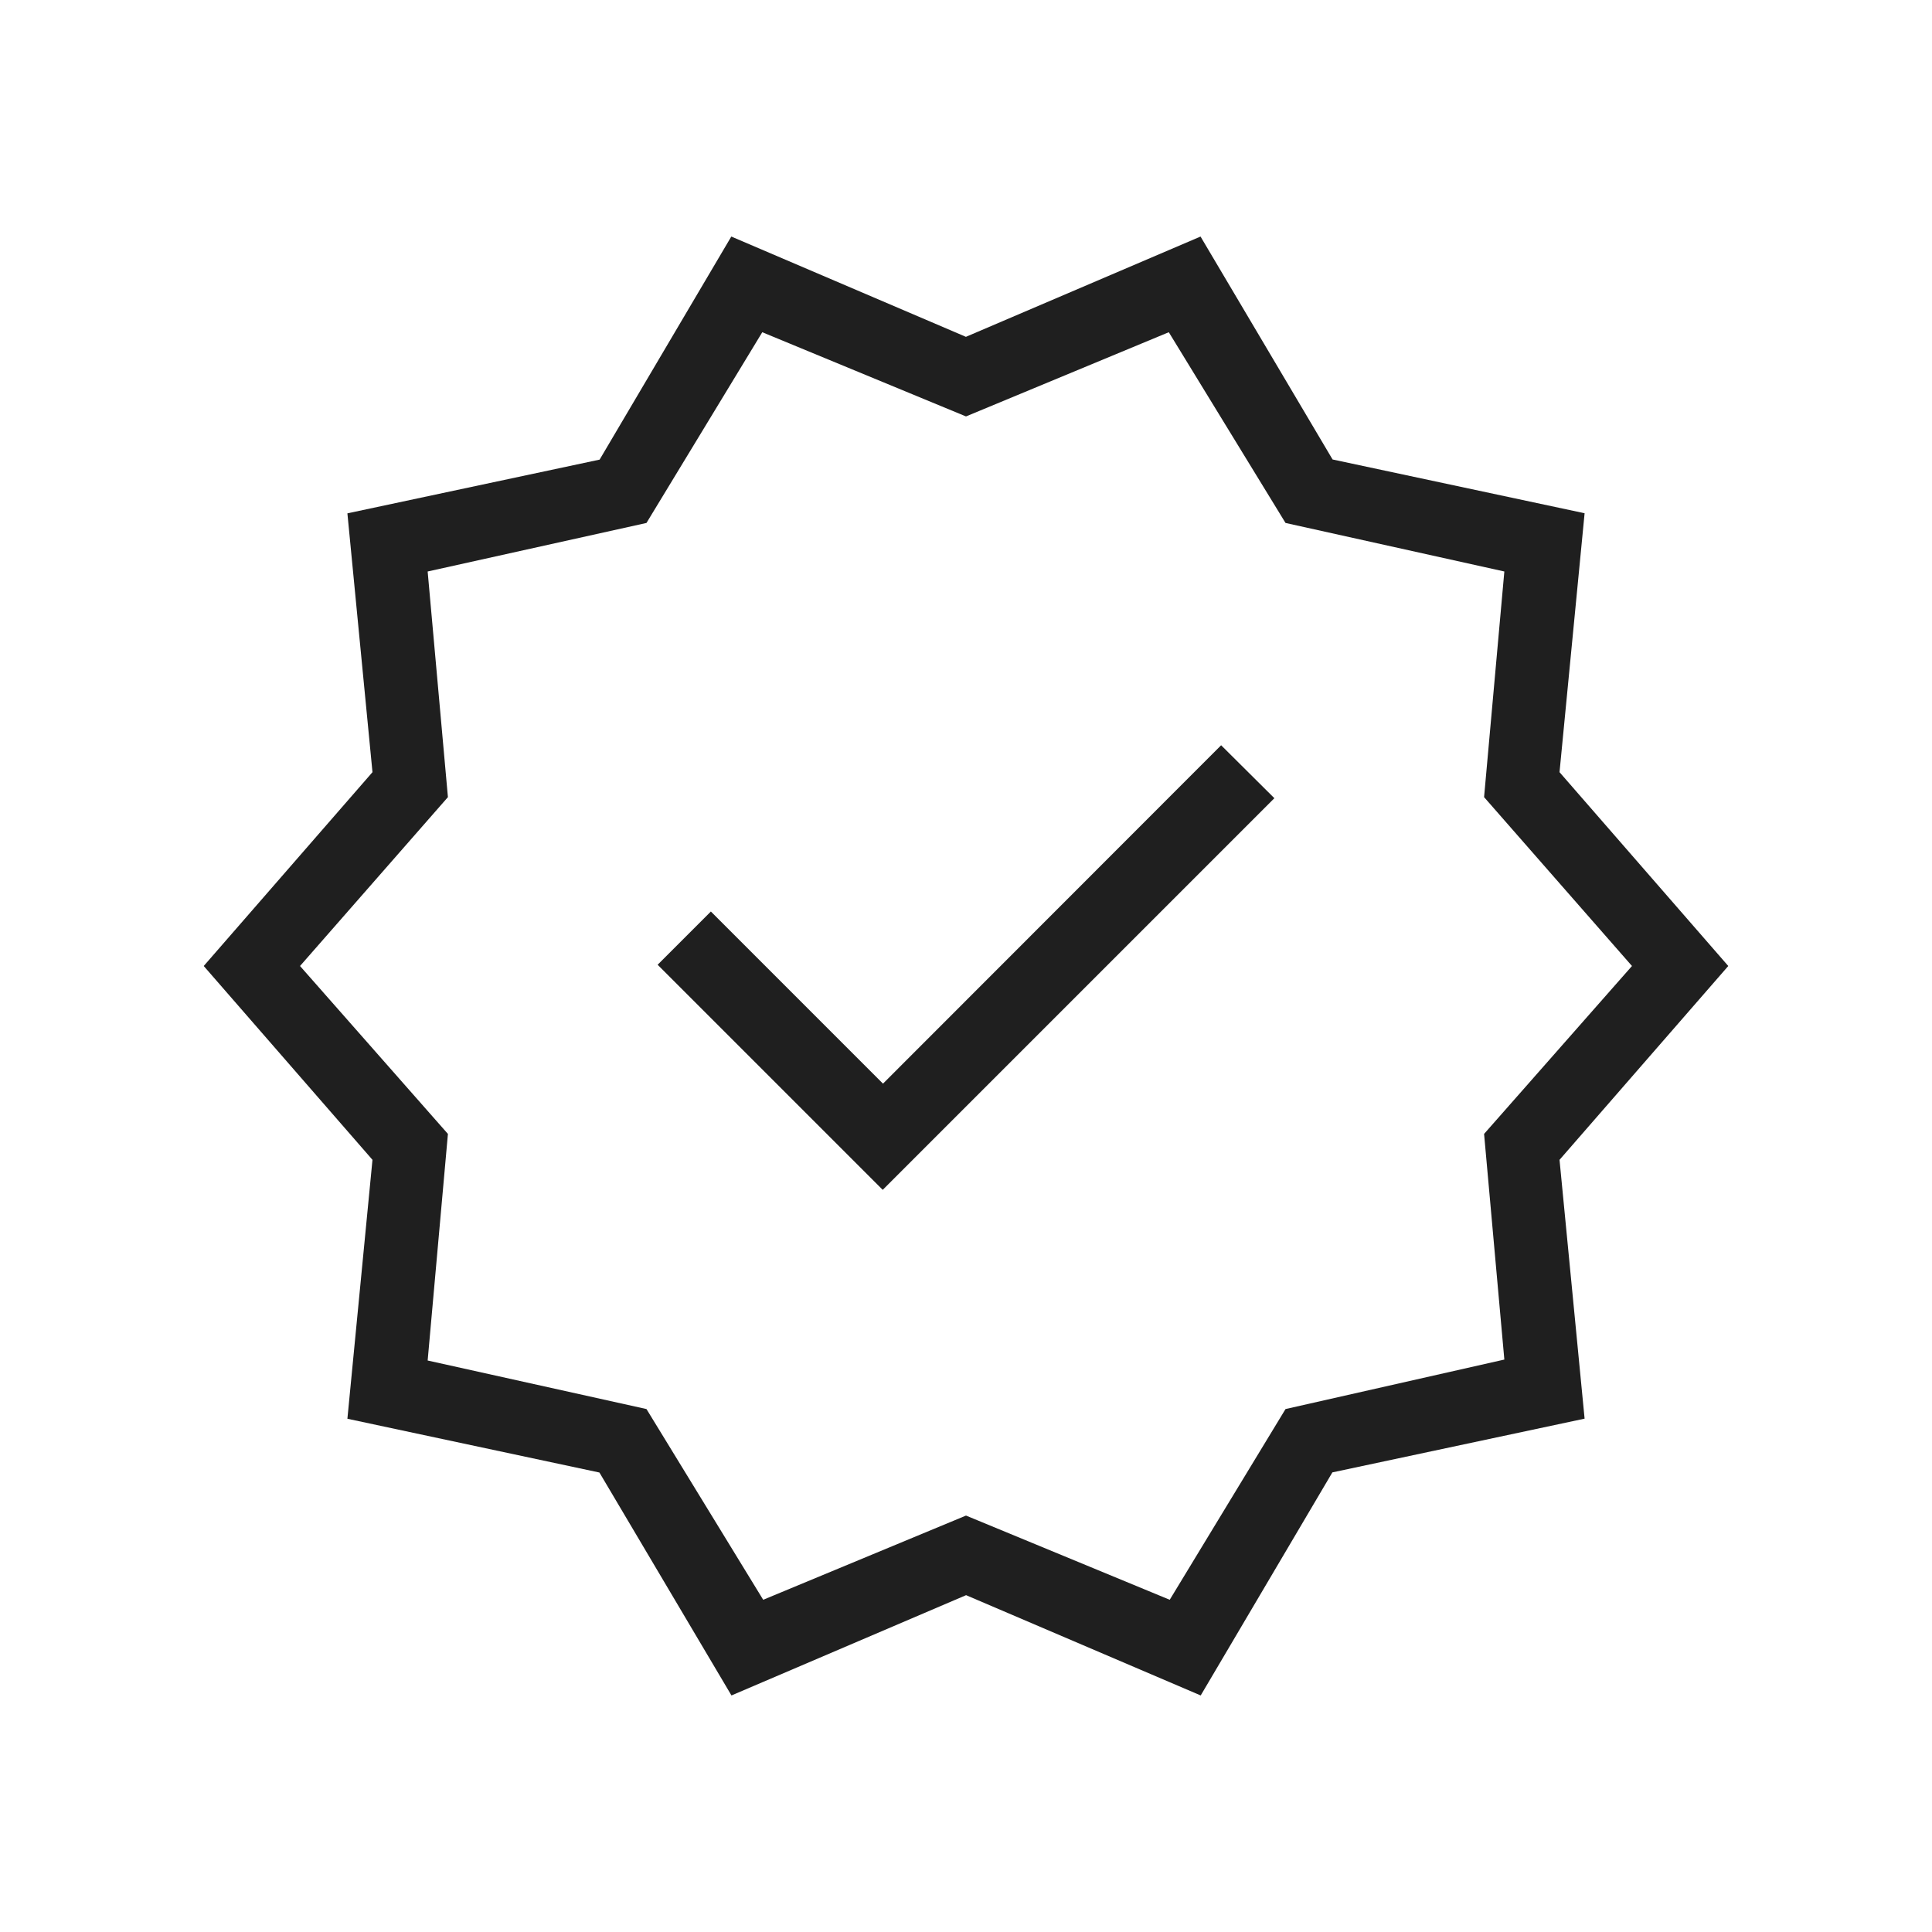<svg xmlns="http://www.w3.org/2000/svg" height="24px" viewBox="0 -960 960 960" width="24px" fill="#1f1f1f"><path d="m363.46-117.54-65.61-110.77-125.23-26.72 12.46-128.66L101.23-480l83.85-96.31-12.46-128.61 125.33-26.7 65.43-110.84 116.58 49.83 116.58-49.83 65.61 110.77 125.23 26.72-12.46 128.66L858.77-480l-83.85 96.31 12.46 128.61-125.33 26.7-65.43 110.84-116.58-49.83-116.58 49.83Zm15.77-47.54L480-206.92l101.23 41.84 57.54-94.77 108.73-24.59-10.07-112.12L810.92-480l-73.49-83.91 10.07-112.12-108.73-24.12-58-94.77L480-753.08l-101.23-41.84-57.54 94.77-108.73 24.12 10.07 112.12L149.08-480l73.49 83.44-10.07 112.59 108.73 24.12 58 94.77ZM480-480Zm-41.38 111.23 194.61-194.61-26.46-26.31-168.02 168.15-85.52-85.54-26.46 26.46 111.85 111.85Z"/></svg>